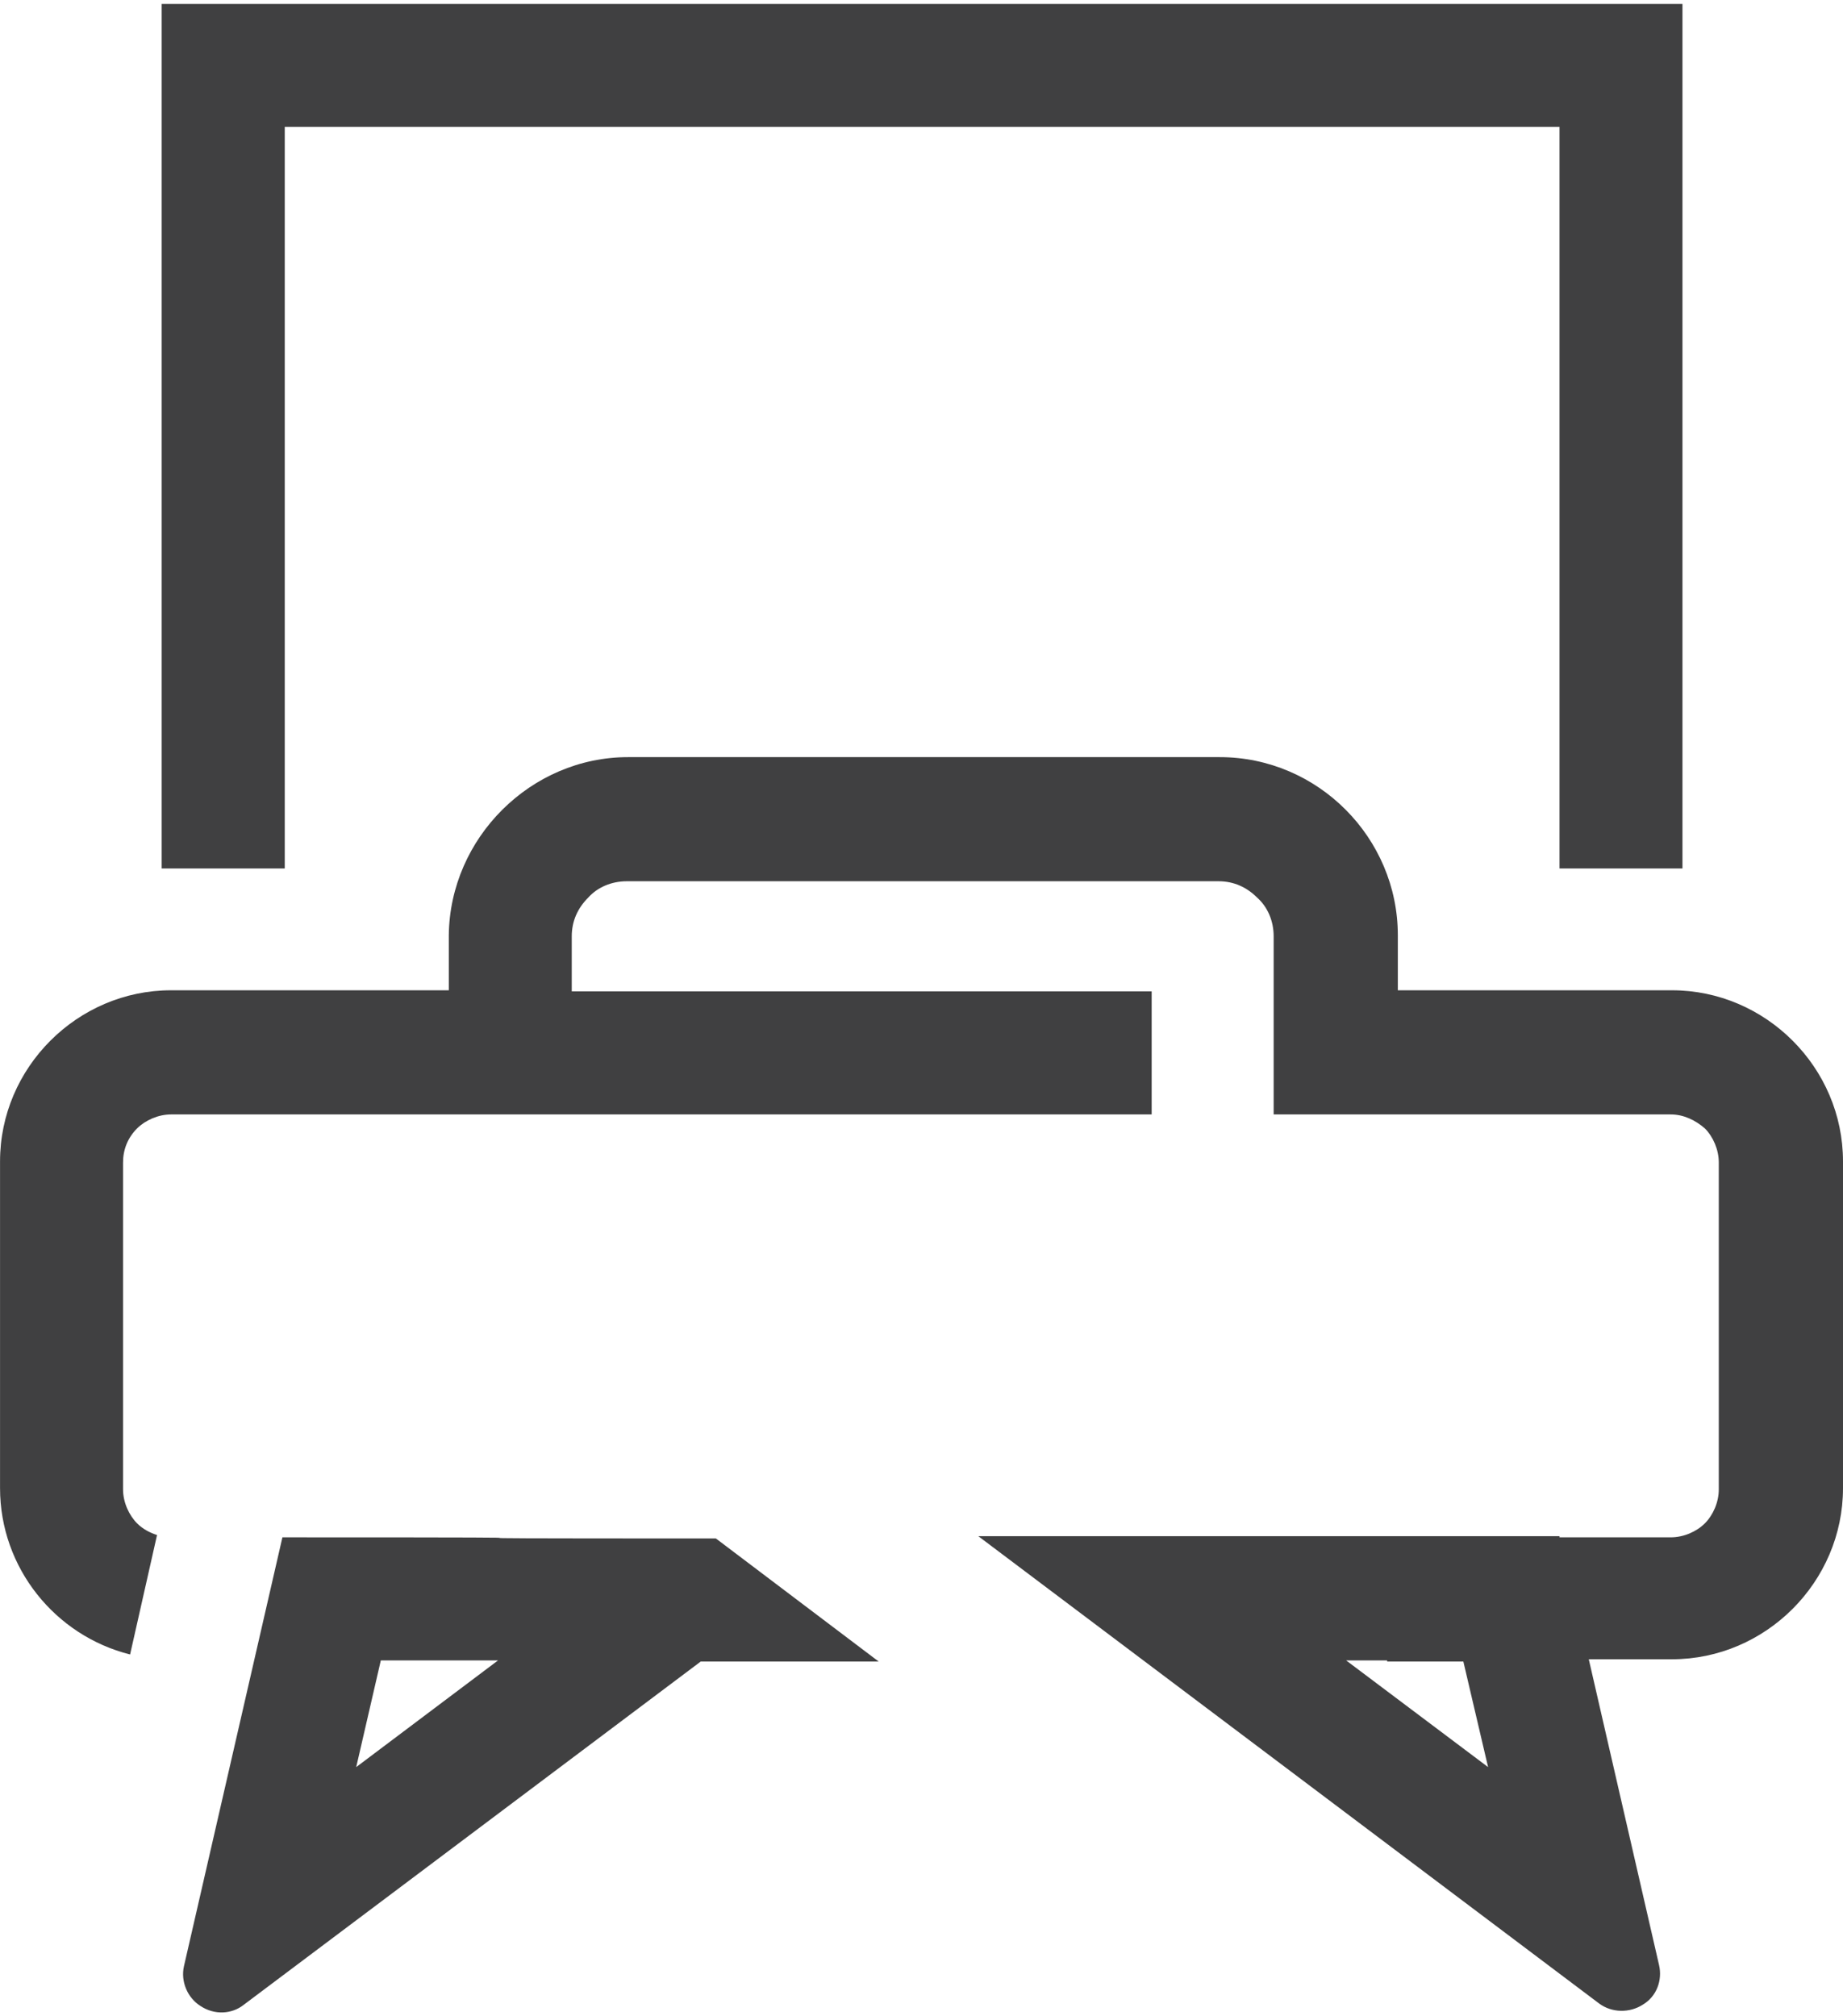 <?xml version="1.0" encoding="utf-8"?>
<!-- Generator: Adobe Illustrator 16.0.0, SVG Export Plug-In . SVG Version: 6.00 Build 0)  -->
<!DOCTYPE svg PUBLIC "-//W3C//DTD SVG 1.1//EN" "http://www.w3.org/Graphics/SVG/1.1/DTD/svg11.dtd">
<svg version="1.1" id="Camada_1" xmlns="http://www.w3.org/2000/svg" xmlns:xlink="http://www.w3.org/1999/xlink" x="0px" y="0px"
	 width="45.701px" height="50px" viewBox="3.534 0 45.701 50" enable-background="new 3.534 0 45.701 50" xml:space="preserve">
<path fill="#404041" d="M12.977,41.179l-0.61,2.645l3.516-2.645H12.977L12.977,41.179z M42.205,21.538V3.147h-31.61v18.391H7.543
	V0.097h37.711v21.441H42.205L42.205,21.538z M19.107,18.777h14.671c2.44,0,4.418,2.004,4.418,4.416v1.366h6.798
	c2.323,0,4.241,1.917,4.241,4.243v8.104c0,2.326-1.918,4.244-4.241,4.244h-2.063l1.742,7.581c0.088,0.378-0.058,0.783-0.406,0.987
	c-0.32,0.205-0.758,0.205-1.075-0.028L27.794,38.098h14.411v0.028h2.758c0.323,0,0.641-0.142,0.846-0.346l0,0
	c0.204-0.205,0.346-0.522,0.346-0.846v-8.104c0-0.32-0.142-0.642-0.346-0.846l0,0c-0.233-0.201-0.522-0.346-0.846-0.346h-6.798
	h-3.048v-3.052v-1.365c0-0.378-0.147-0.726-0.408-0.959c-0.261-0.261-0.582-0.407-0.959-0.407H19.078
	c-0.377,0-0.726,0.146-0.959,0.407c-0.261,0.261-0.407,0.581-0.407,0.959v1.365h14.38v3.052h-14.38h-3.05c-9.908,0,3.021,0-6.886,0
	c-0.319,0-0.64,0.145-0.842,0.346c-0.233,0.233-0.349,0.525-0.349,0.846v8.104c0,0.323,0.146,0.641,0.349,0.846l0,0
	c0.146,0.145,0.319,0.232,0.494,0.289l-0.668,2.962c-1.858-0.465-3.225-2.15-3.225-4.125v-8.104c0-2.326,1.918-4.243,4.242-4.243
	c9.908,0-3.021,0,6.886,0v-1.366C14.69,20.782,16.695,18.777,19.107,18.777L19.107,18.777z M21.286,38.154l4.038,3.053h-4.415
	L9.578,49.719c-0.291,0.233-0.726,0.262-1.075,0.028c-0.319-0.201-0.494-0.606-0.407-0.987l2.441-10.634
	C21.286,38.126,10.565,38.154,21.286,38.154L21.286,38.154z M39.821,41.207h-1.89v-0.028h-1.016l3.519,2.645L39.821,41.207
	L39.821,41.207z"/>
</svg>
